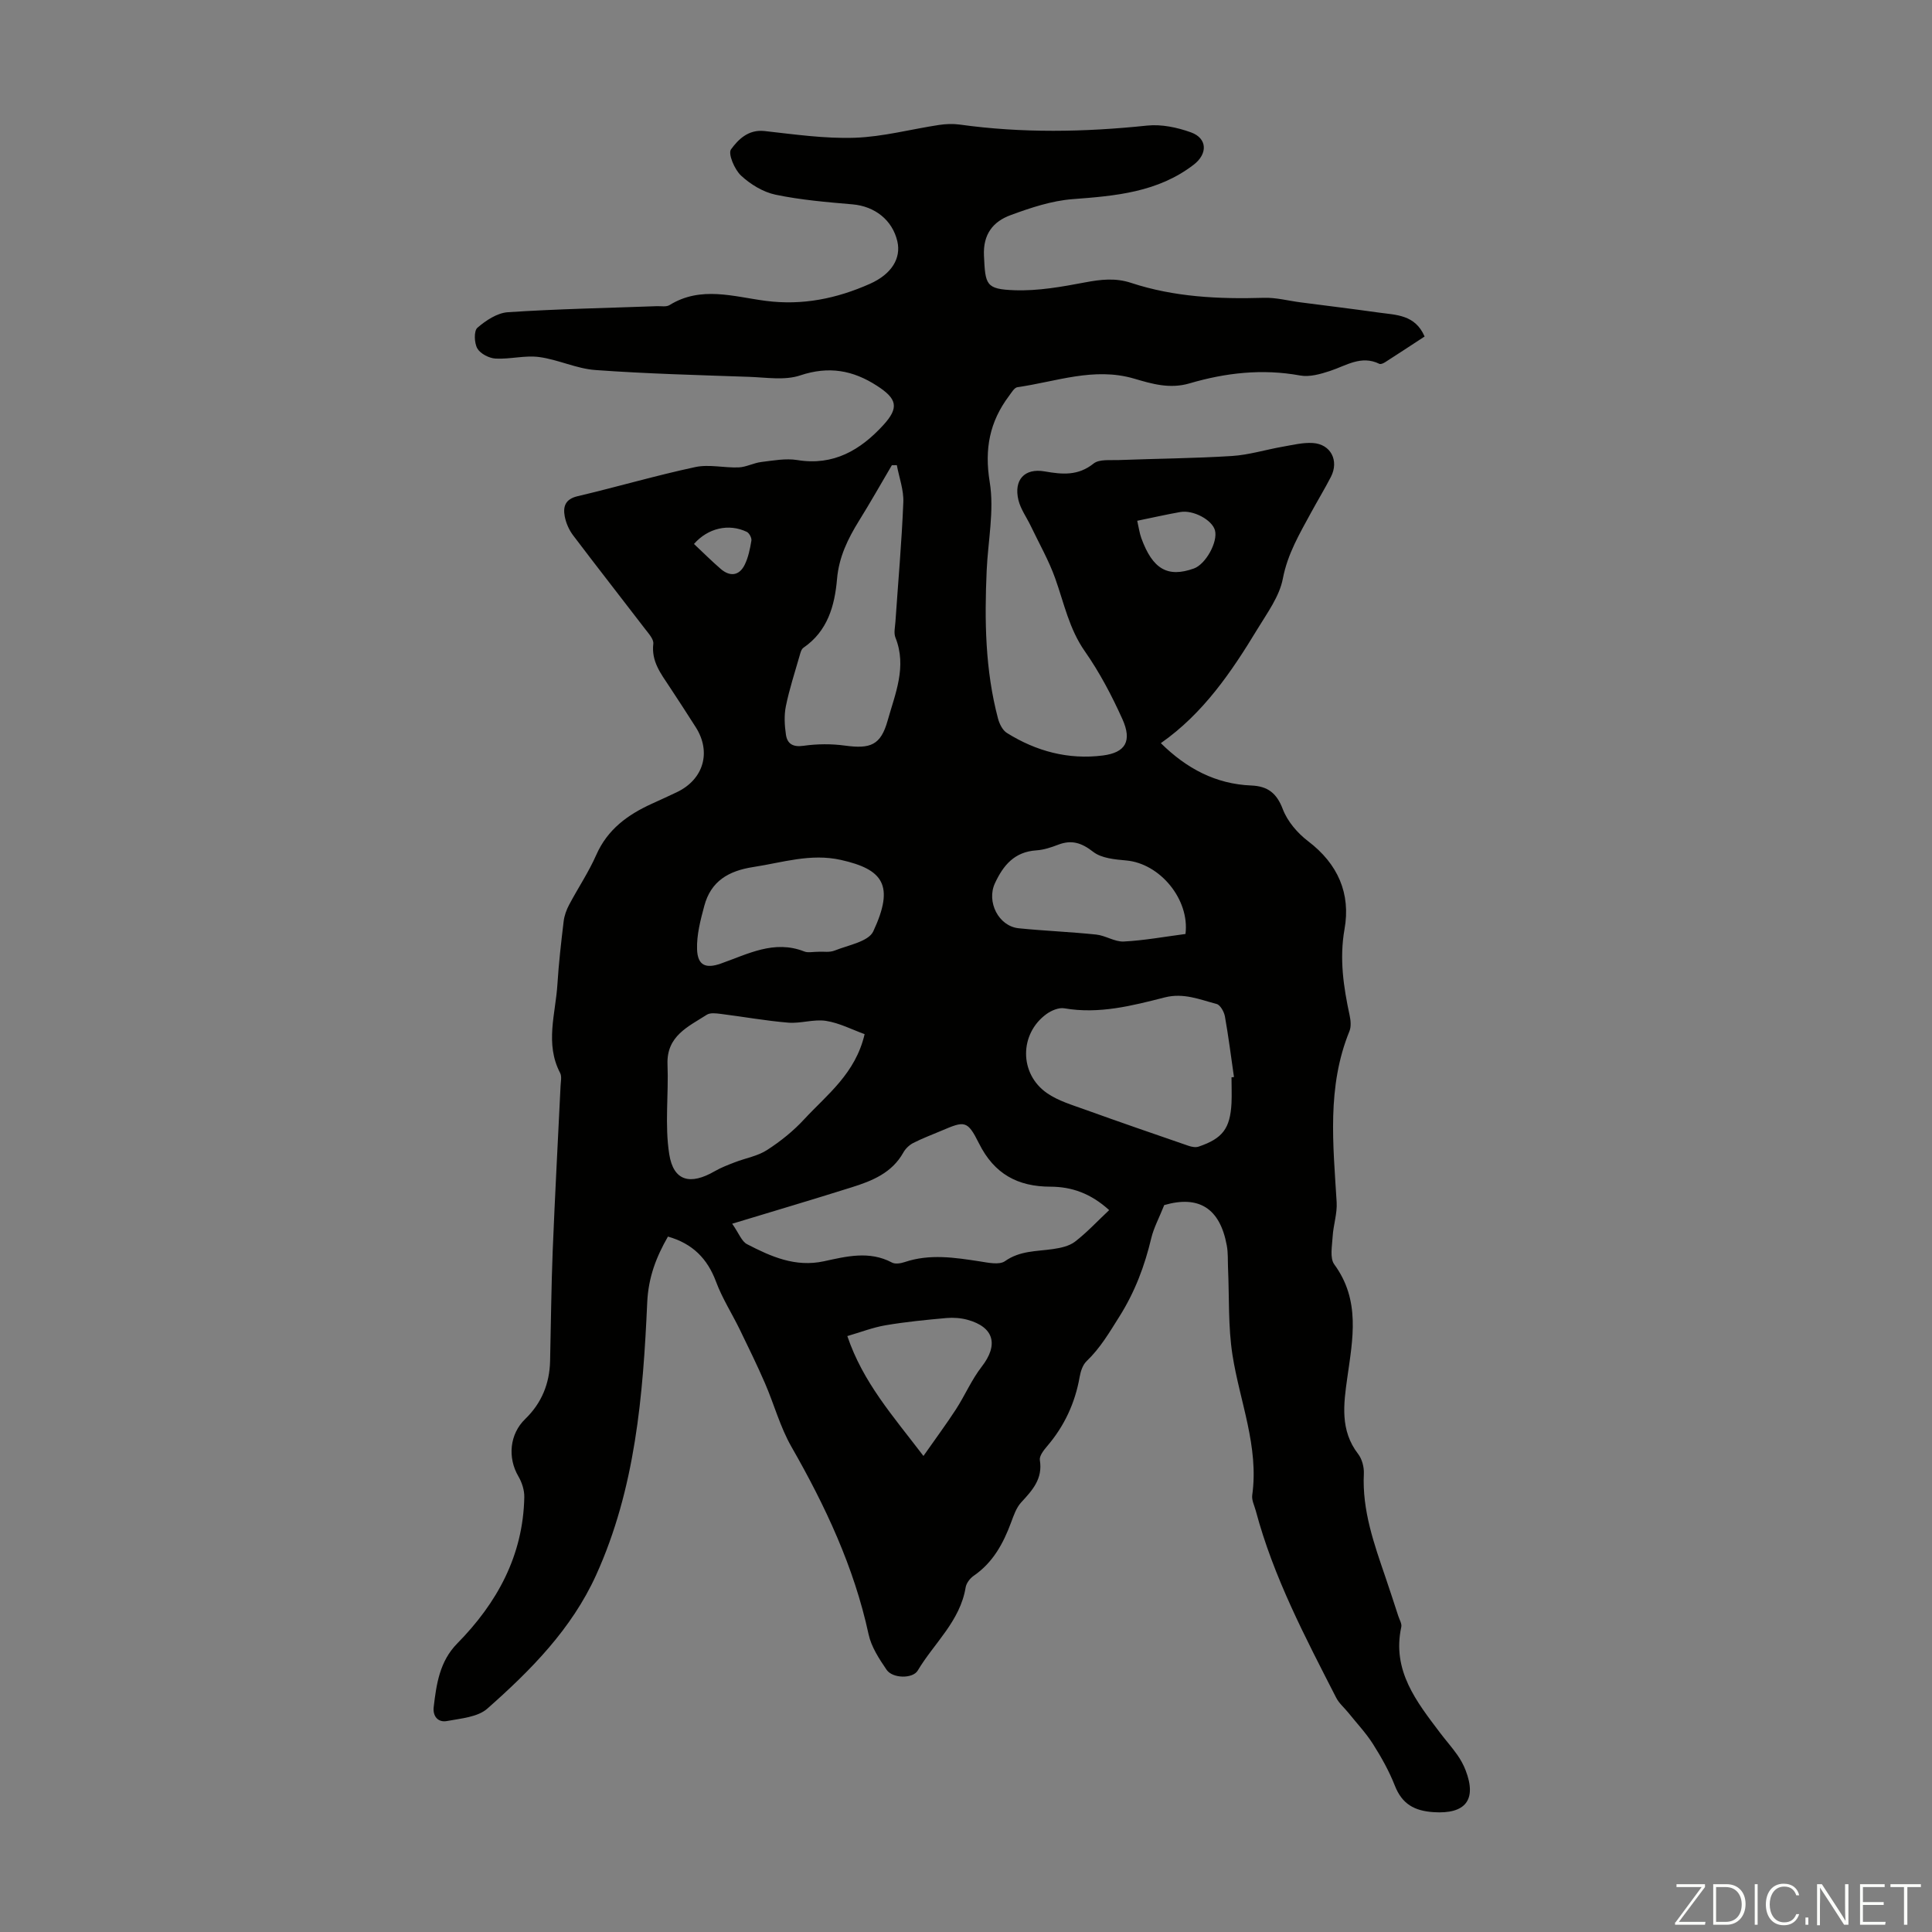 <svg enable-background="new 0 0 400 400" viewBox="0 0 400 400" xmlns="http://www.w3.org/2000/svg"><rect x="0" y="0" width="400" height="400" fill="#808080" stroke="none"/><g fill="#fbfcfa"><path d="m346.9 398 5.4-7.3h-5.2v-.6h5.9v.6l-5.4 7.2h5.5l-.1.6h-6.2v-.5z"/><path d="m354.7 390.1h2.8c2.3 0 3.9 1.6 3.9 4.1s-1.6 4.3-3.9 4.3h-2.8zm.6 7.8h2c2.2 0 3.3-1.6 3.3-3.6 0-1.8-1-3.6-3.3-3.6h-2z"/><path d="m363.9 390.1v8.4h-.6v-8.4z"/><path d="m372.5 396.3c-.4 1.3-1.4 2.3-3.2 2.3-2.4 0-3.7-1.9-3.7-4.3 0-2.3 1.2-4.3 3.7-4.3 1.8 0 2.9 1 3.2 2.4h-.6c-.4-1.1-1.1-1.8-2.5-1.8-2.1 0-3 1.9-3 3.7s.9 3.7 3 3.7c1.4 0 2.1-.7 2.5-1.7z"/><path d="m373.8 398.5v-1.5h.6v1.5z"/><path d="m376.2 398.5v-8.4h1c1.3 2 4.4 6.7 4.9 7.6-.1-1.2-.1-2.4-.1-3.8v-3.8h.7v8.4h-.9c-1.2-1.9-4.4-6.8-5-7.7.1 1.1 0 2.3 0 3.9v3.9h-.6z"/><path d="m390 394.4h-4.3v3.5h4.7l-.1.6h-5.2v-8.4h5.1v.6h-4.5v3.1h4.3z"/><path d="m394.2 390.7h-2.8v-.6h6.3v.6h-2.8v7.8h-.7z"/></g><path d="m241.04 249.5c-1.08 2.71-2.16 4.69-2.67 6.8-1.38 5.79-3.37 11.13-6.62 16.29-2.07 3.29-3.95 6.51-6.77 9.21-.81.77-1.25 2.12-1.45 3.28-.95 5.41-3.17 10.18-6.75 14.36-.7.82-1.63 2.01-1.49 2.87.63 3.87-1.54 6.23-3.87 8.75-1.01 1.1-1.55 2.71-2.09 4.16-1.62 4.37-3.77 8.31-7.75 11.04-.75.52-1.5 1.5-1.65 2.37-1.14 7.02-6.54 11.56-9.93 17.25-1.02 1.71-5.19 1.66-6.44-.17-1.54-2.26-3.17-4.74-3.73-7.35-3.01-13.92-8.95-26.55-15.97-38.82-2.34-4.09-3.59-8.8-5.48-13.16-1.63-3.76-3.44-7.45-5.23-11.14-1.61-3.3-3.63-6.45-4.9-9.87-1.79-4.8-4.86-7.9-9.96-9.35-2.42 4.23-4.05 8.39-4.29 13.64-.86 19.27-2.45 38.52-10.59 56.46-5.07 11.16-13.52 19.69-22.51 27.63-2 1.77-5.48 2.03-8.35 2.57-1.82.35-2.98-.95-2.76-2.88.56-4.76 1.23-9.47 4.86-13.16 8.28-8.41 13.66-18.22 13.9-30.31.03-1.43-.48-3.03-1.21-4.28-2.3-3.91-1.82-8.8 1.4-11.9 3.39-3.28 5.04-7.31 5.15-12 .18-7.61.24-15.22.54-22.82.46-11.39 1.08-22.77 1.63-34.16.04-.89.28-1.95-.09-2.66-3.18-6.06-.94-12.26-.56-18.39.27-4.35.77-8.69 1.29-13.02.14-1.18.58-2.38 1.14-3.43 1.83-3.46 4.04-6.74 5.61-10.31 2.34-5.3 6.52-8.33 11.52-10.6 1.73-.79 3.46-1.57 5.17-2.39 5.52-2.63 7.18-8.29 3.92-13.43-1.8-2.83-3.63-5.65-5.48-8.45-1.78-2.69-3.75-5.22-3.32-8.84.11-.95-.98-2.13-1.7-3.07-4.95-6.47-9.99-12.88-14.9-19.38-.85-1.12-1.48-2.56-1.74-3.94-.38-2.02.11-3.56 2.64-4.16 8.16-1.92 16.21-4.29 24.4-6.04 2.85-.61 5.99.19 8.98.07 1.57-.07 3.1-.93 4.69-1.12 2.47-.3 5.05-.79 7.45-.4 7.51 1.23 13.08-2.09 17.8-7.24 3.34-3.65 2.81-5.47-1.3-8.13-5-3.24-9.99-4.13-15.9-2.16-3.21 1.08-7.06.42-10.61.3-10.61-.37-21.22-.64-31.8-1.41-3.93-.28-7.71-2.17-11.65-2.69-2.93-.39-6.02.48-9.01.32-1.34-.07-3.15-1-3.78-2.09-.65-1.13-.74-3.64.01-4.29 1.76-1.52 4.11-3.08 6.32-3.22 10.26-.68 20.55-.87 30.83-1.25.89-.03 1.97.19 2.64-.23 6.49-4.02 13.28-1.73 19.91-.87 7.61.99 14.71-.48 21.55-3.52 4.55-2.02 6.5-5.33 5.7-8.79-1.02-4.43-4.68-7.27-9.27-7.67-5.34-.46-10.72-.91-15.95-2-2.57-.54-5.19-2.14-7.14-3.95-1.35-1.25-2.74-4.54-2.08-5.44 1.49-2.04 3.58-4.16 6.93-3.79 6.22.69 12.49 1.6 18.7 1.39 5.83-.2 11.62-1.77 17.43-2.65 1.4-.21 2.88-.27 4.28-.08 12.93 1.8 25.85 1.57 38.81.21 2.96-.31 6.25.38 9.09 1.41 3.41 1.24 3.46 4.46.55 6.69-7.42 5.71-16.15 6.46-25.06 7.13-4.34.33-8.69 1.78-12.82 3.3-3.63 1.33-5.76 3.93-5.54 8.43.29 5.97.33 6.92 6.34 7.13 4.84.17 9.77-.71 14.57-1.62 3.26-.62 6.32-.97 9.53.09 8.95 2.95 18.17 3.38 27.51 3.1 2.52-.08 5.06.61 7.6.94 5.41.7 10.82 1.36 16.22 2.12 3.56.5 7.49.4 9.46 4.95-2.77 1.81-5.44 3.57-8.14 5.3-.35.23-.94.5-1.22.36-3.77-1.85-6.87.37-10.22 1.47-1.97.65-4.24 1.3-6.2.94-7.81-1.43-15.43-.56-22.88 1.63-4.11 1.21-7.81.1-11.48-.98-8.33-2.44-16.15.64-24.15 1.77-.66.09-1.25 1.14-1.76 1.82-4.01 5.34-5.11 10.98-3.99 17.82.97 5.91-.36 12.19-.63 18.32-.46 10.31-.32 20.59 2.35 30.66.29 1.09.94 2.41 1.84 2.97 6.06 3.79 12.71 5.57 19.84 4.67 4.73-.6 6.12-2.99 4.06-7.56-2.19-4.85-4.71-9.65-7.76-14.01-3.26-4.65-4.31-9.98-6.14-15.1-1.33-3.73-3.33-7.23-5.05-10.83-.86-1.8-2.11-3.5-2.57-5.4-.99-4.15 1.25-6.65 5.44-5.92 3.67.64 6.91.94 10.13-1.63 1.18-.94 3.43-.65 5.2-.72 7.81-.3 15.64-.35 23.43-.84 3.52-.22 6.99-1.31 10.49-1.92 2.08-.36 4.21-.9 6.27-.77 3.73.24 5.46 3.66 3.74 7.01-1.28 2.48-2.73 4.87-4.07 7.33-2.38 4.39-4.9 8.59-5.88 13.74-.7 3.67-3.22 7.08-5.24 10.41-5.4 8.91-11.23 17.5-20.02 23.65 5.33 5.27 11.38 8.47 18.73 8.77 3.38.14 5.25 1.55 6.52 4.9.96 2.53 3.05 4.97 5.25 6.64 6.16 4.69 8.84 10.81 7.53 18.19-1.09 6.16-.21 11.97 1.06 17.88.22 1.04.34 2.31-.04 3.25-4.71 11.54-3.37 23.48-2.65 35.42.14 2.34-.69 4.73-.83 7.11-.11 1.94-.62 4.45.34 5.76 5.44 7.42 3.83 15.41 2.69 23.49-.76 5.41-1.53 10.87 2.24 15.75.82 1.06 1.26 2.75 1.19 4.11-.37 7.59 2.12 14.53 4.51 21.52.9 2.64 1.76 5.3 2.63 7.96.24.74.76 1.57.61 2.24-1.96 9.05 3.16 15.46 8.07 21.96 1.15 1.52 2.42 2.94 3.51 4.49.7.99 1.31 2.09 1.74 3.22 2.38 6.16-.08 9.09-6.6 8.67-4.03-.26-6.56-1.69-8.06-5.51-1.18-3-2.79-5.87-4.52-8.6-1.47-2.31-3.39-4.34-5.11-6.49-.83-1.03-1.91-1.93-2.5-3.08-6.41-12.53-12.99-24.99-16.65-38.71-.29-1.08-.88-2.21-.74-3.24 1.41-10.09-2.58-19.37-4.09-29.03-.92-5.9-.65-11.99-.92-18-.07-1.56.03-3.16-.26-4.68-1.42-7.78-5.86-10.41-12.95-8.35zm-11.4 1.04c-3.83-3.48-7.78-4.84-12.16-4.85-6.77-.01-11.63-2.63-14.78-8.94-2.42-4.85-2.97-4.7-7.8-2.64-1.95.83-3.95 1.57-5.84 2.54-.81.42-1.6 1.18-2.04 1.98-2.37 4.23-6.47 5.87-10.72 7.2-8 2.52-16.05 4.9-24.71 7.53 1.41 2.01 1.96 3.66 3.07 4.23 4.96 2.57 9.99 4.83 15.94 3.54 4.64-1.01 9.4-2.22 14.08.27.67.36 1.81.17 2.62-.1 5.19-1.75 10.37-.94 15.58-.14 1.72.27 4.02.77 5.19-.05 3.1-2.19 6.51-2.01 9.9-2.5 1.59-.23 3.37-.6 4.59-1.53 2.46-1.89 4.6-4.21 7.08-6.54zm25.33-27.49c.17-.02.34-.04.51-.06-.6-4.18-1.13-8.37-1.87-12.53-.17-.97-.96-2.4-1.73-2.6-3.48-.91-6.81-2.35-10.72-1.36-6.78 1.73-13.63 3.5-20.8 2.26-1.14-.2-2.68.45-3.69 1.18-5.64 4.09-5.68 12.36.09 16.37 2.31 1.61 5.2 2.45 7.91 3.43 7.1 2.56 14.24 5.02 21.38 7.48.66.23 1.51.39 2.13.17 4.95-1.68 6.51-3.75 6.79-8.99.08-1.77 0-3.56 0-5.35zm-75.96-8.94c-2.6-.94-5.23-2.32-8-2.75-2.52-.39-5.22.58-7.8.37-4.67-.38-9.3-1.23-13.96-1.81-.96-.12-2.19-.29-2.91.17-3.85 2.47-8.37 4.39-8.14 10.29.25 6.2-.6 12.53.36 18.59.89 5.61 4.37 6.43 9.41 3.52 1.32-.76 2.76-1.31 4.19-1.86 2.22-.86 4.7-1.27 6.65-2.53 2.79-1.8 5.47-3.95 7.72-6.4 4.72-5.09 10.58-9.43 12.48-17.59zm6.67-117.8c-.34 0-.69.01-1.03.01-2.26 3.84-4.45 7.72-6.8 11.5-2.31 3.73-4.16 7.51-4.55 12.04-.48 5.54-1.93 10.8-6.96 14.25-.46.32-.64 1.13-.82 1.75-.98 3.43-2.1 6.84-2.81 10.33-.39 1.9-.28 3.98.01 5.92.28 1.87 1.42 2.61 3.62 2.3 2.82-.4 5.78-.43 8.6-.04 5.26.71 7.4-.07 8.83-5.16 1.56-5.57 4.04-11.17 1.62-17.21-.38-.95-.07-2.19 0-3.29.56-8.23 1.3-16.45 1.63-24.68.12-2.55-.86-5.14-1.34-7.72zm-15.86 100.73c.59-.04 1.94.19 3.02-.25 2.8-1.12 6.97-1.84 7.96-3.96 4.46-9.56 2.02-12.84-6.69-14.79-6.3-1.41-12.12.55-18.16 1.47-5.14.79-8.77 2.94-10.13 8.03-.79 2.94-1.6 6.02-1.5 9.01.11 3.33 1.8 4.05 4.91 2.95 5.59-1.96 11.02-4.97 17.28-2.51.78.32 1.78.05 3.31.05zm75.62-3.67c.9-7.11-5.24-14.59-12.26-15.22-2.35-.21-5.13-.45-6.85-1.79-2.4-1.87-4.46-2.54-7.25-1.47-1.45.56-3 1.07-4.53 1.17-4.51.3-6.83 3.07-8.57 6.83-1.76 3.82.75 8.88 4.95 9.3 5.33.54 10.69.74 16.02 1.3 1.94.2 3.84 1.53 5.71 1.44 4.19-.21 8.35-.98 12.78-1.56zm-54.25 108.07c2.53-3.61 4.73-6.58 6.74-9.67 1.86-2.88 3.23-6.12 5.32-8.81 3.52-4.52 2.58-8.21-2.97-9.72-1.37-.37-2.88-.48-4.29-.36-4.22.38-8.45.79-12.63 1.5-2.64.45-5.18 1.44-7.93 2.24 3.24 9.57 9.36 16.43 15.76 24.82zm44.26-193.62c.33 1.43.47 2.54.84 3.57 2.35 6.47 5.47 8.25 10.89 6.31 2.46-.88 5.02-5.53 4.36-7.92-.59-2.13-4.47-4.25-7.18-3.77-2.85.5-5.67 1.15-8.91 1.81zm-91.77 4.8c1.84 1.73 3.63 3.52 5.54 5.17 1.89 1.63 3.8 1.45 4.94-.82.77-1.54 1.12-3.33 1.41-5.04.09-.55-.44-1.56-.95-1.81-3.73-1.79-8.04-.8-10.94 2.5z" fill="#010100"/></svg>